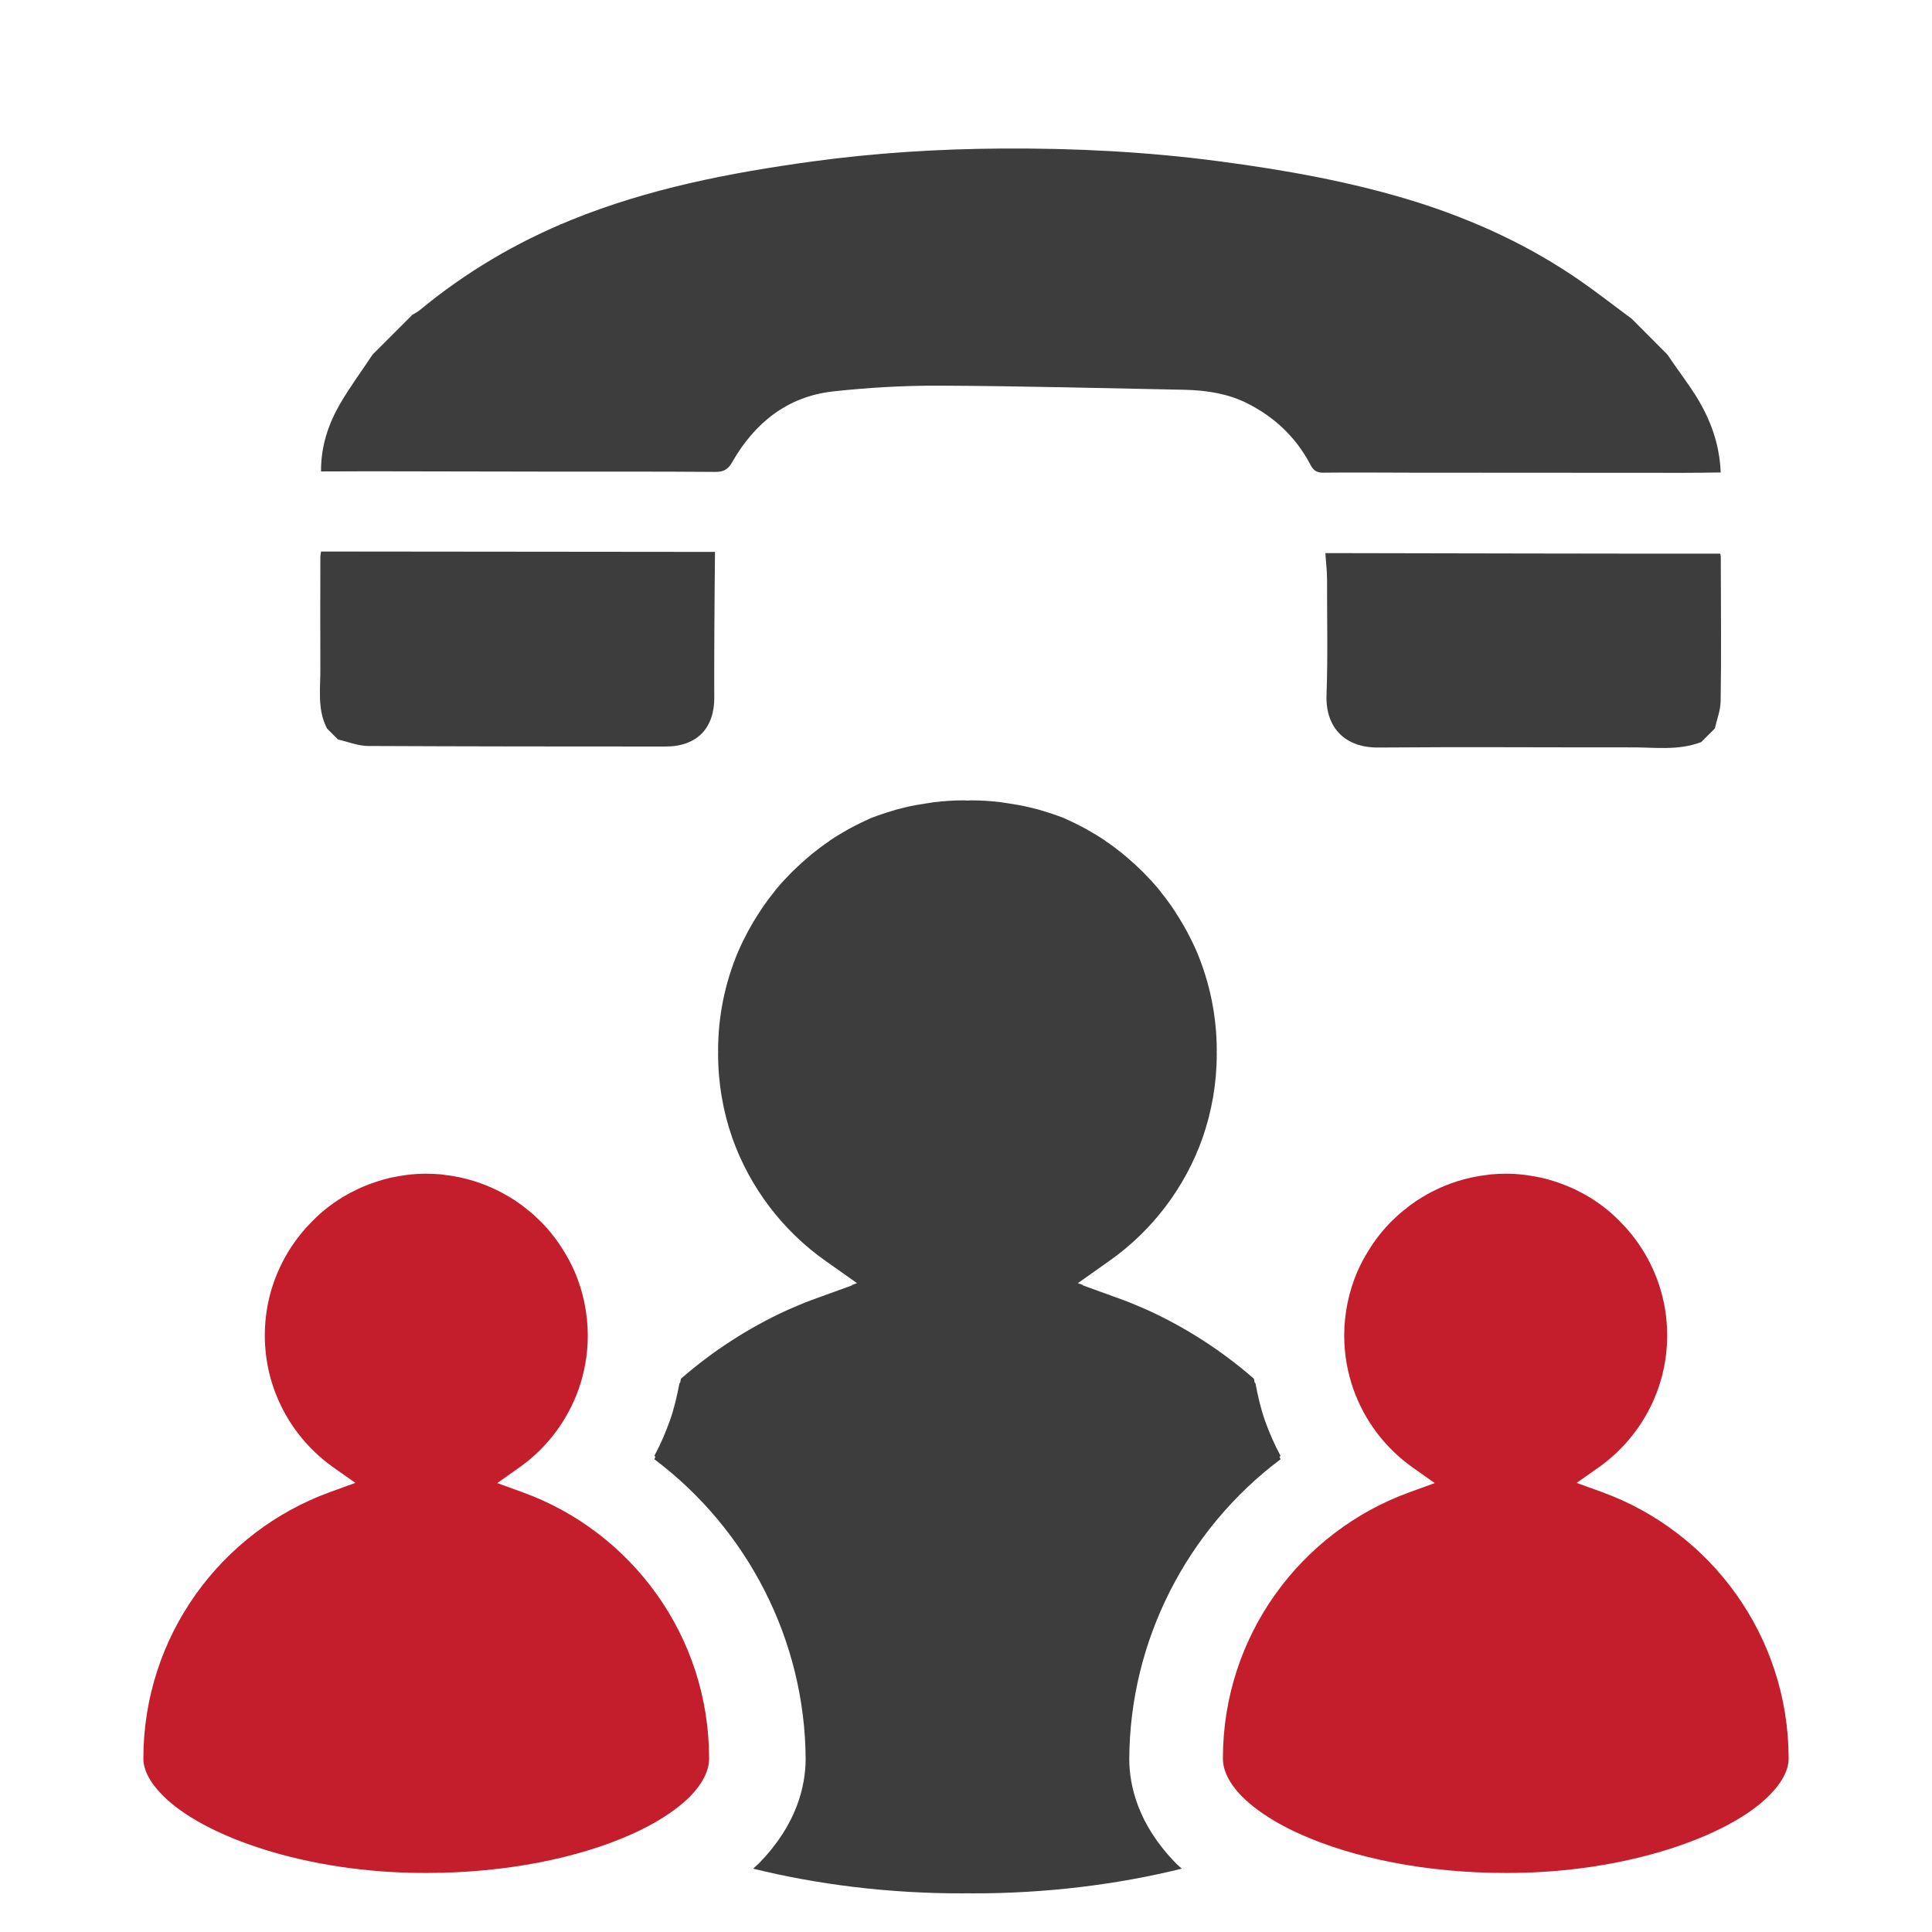 <?xml version="1.0" encoding="utf-8"?>
<!-- Generator: Adobe Illustrator 16.0.0, SVG Export Plug-In . SVG Version: 6.00 Build 0)  -->
<!DOCTYPE svg PUBLIC "-//W3C//DTD SVG 1.1//EN" "http://www.w3.org/Graphics/SVG/1.1/DTD/svg11.dtd">
<svg version="1.1" id="Capa_1" xmlns="http://www.w3.org/2000/svg" xmlns:xlink="http://www.w3.org/1999/xlink" x="0px" y="0px"
	 width="50px" height="50px" viewBox="0 0 50 50" enable-background="new 0 0 50 50" xml:space="preserve">
<g>
	<path fill="#3D3D3D" d="M33.141,37.678c-0.158-0.293-0.293-0.6-0.406-0.918c-0.109-0.314-0.184-0.637-0.244-0.961
		c-0.006-0.004-0.012-0.01-0.02-0.016c-0.006-0.033-0.014-0.066-0.02-0.102c-0.818-0.713-1.738-1.311-2.738-1.77
		c-0.217-0.094-0.432-0.189-0.656-0.271l-1.035-0.375l0.008-0.008l-0.135-0.049l0.82-0.58c1.102-0.777,1.951-1.889,2.408-3.18
		c0.236-0.682,0.367-1.414,0.367-2.178c0-0.016-0.002-0.035-0.002-0.053c0-0.01,0.002-0.021,0.002-0.033
		c-0.002-0.906-0.188-1.773-0.521-2.561c-0.074-0.172-0.158-0.34-0.244-0.504c-0.029-0.055-0.061-0.107-0.09-0.16
		c-0.066-0.115-0.135-0.23-0.209-0.342c-0.033-0.051-0.066-0.105-0.102-0.156c-0.098-0.141-0.199-0.275-0.307-0.408
		c-0.01-0.012-0.02-0.029-0.033-0.043c-0.117-0.141-0.244-0.279-0.375-0.412c-0.041-0.043-0.084-0.082-0.127-0.123
		c-0.096-0.096-0.199-0.184-0.301-0.273c-0.045-0.039-0.088-0.074-0.133-0.113c-0.143-0.113-0.287-0.225-0.438-0.324
		c-0.006-0.004-0.012-0.01-0.018-0.016c-0.156-0.104-0.32-0.203-0.484-0.295c-0.049-0.025-0.098-0.053-0.148-0.078
		c-0.125-0.066-0.252-0.125-0.383-0.184c-0.01-0.004-0.016-0.008-0.025-0.014c-0.062-0.023-0.127-0.047-0.189-0.07
		c-0.162-0.059-0.328-0.109-0.494-0.158c-0.078-0.02-0.158-0.041-0.236-0.059c-0.168-0.041-0.338-0.07-0.512-0.096
		c-0.076-0.01-0.148-0.025-0.227-0.035c-0.246-0.029-0.498-0.047-0.752-0.047c-0.035,0-0.07,0.004-0.105,0.006
		c-0.037-0.002-0.07-0.006-0.105-0.006c-0.254,0-0.506,0.018-0.754,0.047c-0.076,0.01-0.148,0.025-0.225,0.035
		c-0.174,0.025-0.344,0.055-0.512,0.096c-0.078,0.018-0.158,0.039-0.236,0.059c-0.166,0.049-0.332,0.1-0.494,0.158
		c-0.064,0.023-0.127,0.047-0.189,0.07c-0.01,0.006-0.016,0.01-0.025,0.014c-0.131,0.059-0.258,0.117-0.383,0.184
		c-0.051,0.025-0.1,0.053-0.148,0.078c-0.164,0.092-0.328,0.191-0.484,0.295c-0.006,0.006-0.012,0.012-0.018,0.016
		c-0.15,0.1-0.295,0.211-0.438,0.324c-0.045,0.039-0.088,0.074-0.133,0.113c-0.102,0.09-0.205,0.178-0.301,0.273
		c-0.043,0.041-0.086,0.08-0.127,0.123c-0.131,0.133-0.258,0.271-0.375,0.412c-0.014,0.014-0.023,0.031-0.033,0.043
		c-0.107,0.133-0.209,0.268-0.307,0.408c-0.035,0.051-0.066,0.105-0.102,0.156c-0.074,0.111-0.143,0.227-0.209,0.342
		c-0.029,0.053-0.061,0.105-0.09,0.16c-0.088,0.164-0.17,0.332-0.244,0.504c-0.334,0.787-0.52,1.654-0.521,2.561
		c0,0.012,0.002,0.023,0.002,0.033c0,0.018-0.002,0.037-0.002,0.053c0,0.764,0.129,1.496,0.367,2.178
		c0.457,1.291,1.307,2.402,2.408,3.18l0.82,0.58l-0.135,0.049l0.008,0.008l-1.035,0.375c-0.225,0.082-0.439,0.178-0.656,0.271
		c-1,0.459-1.92,1.057-2.738,1.77c-0.006,0.035-0.014,0.068-0.021,0.102c-0.006,0.006-0.012,0.012-0.018,0.016
		c-0.061,0.324-0.135,0.646-0.246,0.961c-0.113,0.318-0.246,0.625-0.404,0.918c0.012,0.008,0.018,0.016,0.029,0.023
		c-0.012,0.021-0.018,0.043-0.029,0.064c2.408,1.809,3.904,4.68,3.916,7.773c-0.006,0.68-0.223,1.676-1.203,2.678
		c-0.049,0.049-0.104,0.098-0.156,0.145c1.623,0.4,3.477,0.645,5.441,0.639c0.037,0,0.068-0.002,0.105-0.002
		c0.035,0,0.068,0.002,0.104,0.002c1.967,0.006,3.82-0.238,5.443-0.639c-0.053-0.047-0.107-0.096-0.156-0.145
		c-0.98-1.002-1.197-1.998-1.203-2.678c0.01-3.094,1.508-5.965,3.916-7.773c-0.012-0.021-0.018-0.043-0.029-0.064
		C33.121,37.693,33.129,37.686,33.141,37.678z"/>
	<path fill="#C41D2C" d="M41.465,38.617l-0.662-0.24l0.574-0.404c1.07-0.76,1.77-2.006,1.77-3.418
		c-0.002-0.902-0.289-1.734-0.777-2.418l0,0l-0.002-0.002c-0.09-0.127-0.188-0.248-0.289-0.363c-0.012-0.01-0.021-0.021-0.031-0.031
		c-0.1-0.109-0.203-0.213-0.312-0.311c-0.01-0.008-0.018-0.018-0.027-0.025c-0.24-0.211-0.508-0.395-0.789-0.543
		c-0.01-0.006-0.021-0.01-0.031-0.014c-0.123-0.066-0.25-0.125-0.381-0.174c-0.039-0.018-0.082-0.033-0.123-0.047
		c-0.104-0.039-0.209-0.072-0.314-0.102c-0.051-0.014-0.102-0.025-0.152-0.039c-0.105-0.025-0.215-0.043-0.326-0.061
		c-0.047-0.006-0.094-0.016-0.145-0.021c-0.156-0.018-0.316-0.029-0.48-0.029c-0.127,0-0.258,0.008-0.383,0.018
		c-0.039,0.006-0.074,0.01-0.113,0.016c-0.094,0.01-0.186,0.025-0.279,0.043c-0.035,0.006-0.07,0.012-0.105,0.02
		c-0.244,0.053-0.48,0.127-0.709,0.221c-0.031,0.016-0.062,0.029-0.096,0.041c-0.084,0.039-0.166,0.078-0.246,0.119
		c-0.031,0.018-0.062,0.033-0.094,0.051c-0.105,0.059-0.207,0.121-0.309,0.188c-0.004,0.004-0.008,0.008-0.012,0.01
		c-0.096,0.064-0.188,0.135-0.275,0.207c-0.031,0.023-0.059,0.049-0.088,0.07c-0.064,0.057-0.131,0.115-0.191,0.176
		c-0.027,0.027-0.057,0.051-0.082,0.078c-0.082,0.086-0.162,0.174-0.238,0.264c-0.01,0.008-0.014,0.02-0.021,0.029
		c-0.068,0.082-0.133,0.168-0.195,0.26c-0.023,0.031-0.043,0.064-0.064,0.1c-0.047,0.07-0.092,0.143-0.133,0.217
		c-0.02,0.035-0.039,0.066-0.059,0.102c-0.055,0.105-0.107,0.213-0.156,0.324l0,0c-0.211,0.5-0.33,1.053-0.332,1.629
		c0,0.488,0.084,0.955,0.236,1.389c0.291,0.826,0.83,1.531,1.533,2.029l0.574,0.406l-0.66,0.24
		c-2.812,1.021-4.822,3.717-4.822,6.883c-0.002,0.303,0.152,0.639,0.496,0.99c0.232,0.234,0.553,0.469,0.938,0.688
		c0.186,0.104,0.385,0.205,0.6,0.299c1.332,0.594,3.211,0.992,5.287,0.99c3.109,0.01,5.789-0.955,6.824-2.012
		c0.348-0.35,0.498-0.676,0.496-0.955C46.285,42.334,44.275,39.639,41.465,38.617z"/>
	<path fill="#C41D2C" d="M8.535,38.617l0.662-0.24l-0.574-0.404c-1.07-0.76-1.77-2.006-1.77-3.418
		c0.002-0.902,0.289-1.734,0.777-2.418l0,0l0.002-0.002c0.09-0.127,0.188-0.248,0.291-0.363c0.01-0.01,0.02-0.021,0.029-0.031
		c0.1-0.109,0.203-0.213,0.312-0.311c0.01-0.008,0.018-0.018,0.027-0.025c0.24-0.211,0.508-0.395,0.789-0.543
		c0.012-0.006,0.021-0.01,0.031-0.014c0.123-0.066,0.25-0.125,0.381-0.174c0.041-0.018,0.082-0.033,0.123-0.047
		c0.104-0.039,0.209-0.072,0.314-0.102c0.051-0.014,0.102-0.025,0.152-0.039c0.107-0.025,0.215-0.043,0.326-0.061
		c0.047-0.006,0.094-0.016,0.145-0.021c0.156-0.018,0.316-0.029,0.48-0.029c0.127,0,0.258,0.008,0.383,0.018
		c0.039,0.006,0.074,0.01,0.113,0.016c0.094,0.01,0.186,0.025,0.279,0.043c0.035,0.006,0.07,0.012,0.105,0.02
		c0.244,0.053,0.48,0.127,0.709,0.221c0.031,0.016,0.062,0.029,0.096,0.041c0.084,0.039,0.166,0.078,0.246,0.119
		c0.031,0.018,0.062,0.033,0.092,0.051c0.107,0.059,0.209,0.121,0.311,0.188c0.004,0.004,0.008,0.008,0.01,0.01
		c0.098,0.064,0.189,0.135,0.277,0.207c0.031,0.023,0.059,0.049,0.088,0.07c0.064,0.057,0.131,0.115,0.191,0.176
		c0.027,0.027,0.057,0.051,0.082,0.078c0.082,0.086,0.162,0.174,0.238,0.264c0.01,0.008,0.014,0.02,0.021,0.029
		c0.068,0.082,0.133,0.168,0.195,0.26c0.023,0.031,0.043,0.064,0.064,0.1c0.047,0.07,0.092,0.143,0.133,0.217
		c0.02,0.035,0.039,0.066,0.059,0.102c0.055,0.105,0.107,0.213,0.156,0.324l0,0c0.211,0.5,0.33,1.053,0.332,1.629
		c0,0.488-0.084,0.955-0.236,1.389c-0.291,0.826-0.83,1.531-1.533,2.029l-0.574,0.406l0.662,0.24c2.811,1.021,4.82,3.717,4.82,6.883
		c0.002,0.303-0.152,0.639-0.496,0.99c-0.232,0.234-0.553,0.469-0.938,0.688c-0.186,0.104-0.385,0.205-0.6,0.299
		c-1.332,0.594-3.211,0.992-5.287,0.99c-3.109,0.01-5.789-0.955-6.824-2.012c-0.348-0.35-0.498-0.676-0.496-0.955
		C3.715,42.334,5.725,39.639,8.535,38.617z"/>
	<g>
		<path fill="#3D3D3D" d="M43.15,9.174c0.244,0.363,0.516,0.717,0.75,1.088c0.365,0.592,0.602,1.225,0.631,1.965
			c-0.34,0.004-0.668,0.012-0.994,0.01c-2.332-0.002-4.654-0.002-6.982-0.004c-0.773,0-1.551-0.01-2.328,0
			c-0.172-0.002-0.252-0.08-0.32-0.219c-0.371-0.699-0.918-1.217-1.627-1.576c-0.504-0.252-1.043-0.334-1.598-0.35
			c-2.123-0.041-4.24-0.098-6.357-0.107c-0.926-0.004-1.855,0.049-2.773,0.15c-1.176,0.133-2.021,0.814-2.6,1.824
			c-0.107,0.193-0.223,0.26-0.445,0.258c-1.49-0.012-2.971-0.006-4.455-0.008c-1.496-0.004-2.99-0.006-4.482-0.008
			c-0.416,0.002-0.83,0.002-1.262,0.004c-0.004-0.643,0.184-1.211,0.484-1.734c0.256-0.445,0.568-0.861,0.852-1.293
			c0.342-0.342,0.688-0.686,1.029-1.029c0.062-0.035,0.133-0.072,0.186-0.115c1.189-0.984,2.5-1.758,3.922-2.336
			c2-0.814,4.104-1.221,6.232-1.514c1.633-0.223,3.27-0.326,4.918-0.336c1.865-0.012,3.734,0.082,5.588,0.326
			c1.74,0.229,3.459,0.533,5.137,1.057c1.525,0.482,2.959,1.145,4.266,2.057c0.447,0.312,0.869,0.643,1.309,0.967
			C42.535,8.557,42.84,8.865,43.15,9.174z"/>
		<path fill="#3D3D3D" d="M44.027,19.205c-0.611,0.234-1.242,0.129-1.855,0.137c-2.174,0.002-4.342-0.014-6.512,0.004
			c-0.836,0.004-1.357-0.5-1.33-1.354c0.037-0.998,0.012-2.002,0.014-3.006c0-0.23-0.033-0.467-0.043-0.672
			c3.398,0.006,6.797,0.016,10.219,0.014c0.008,0.023,0.018,0.096,0.014,0.166c0.002,1.225,0.016,2.441-0.004,3.656
			c-0.004,0.234-0.098,0.469-0.15,0.703C44.262,18.973,44.143,19.09,44.027,19.205z"/>
		<path fill="#3D3D3D" d="M8.463,18.854c-0.26-0.502-0.166-1.047-0.172-1.574c-0.002-0.953-0.004-1.904,0-2.859
			c0-0.059,0.012-0.111,0.018-0.148c3.4,0.004,6.805,0.008,10.195,0.01c-0.008,0.631-0.01,1.301-0.016,1.961
			c0,0.596-0.008,1.184-0.002,1.779c0.012,0.822-0.449,1.301-1.271,1.297c-2.564,0-5.133-0.002-7.693-0.014
			c-0.256-0.002-0.516-0.109-0.775-0.168C8.652,19.043,8.559,18.949,8.463,18.854z"/>
	</g>
</g>
<g id="Flecha_7">
</g>
</svg>
